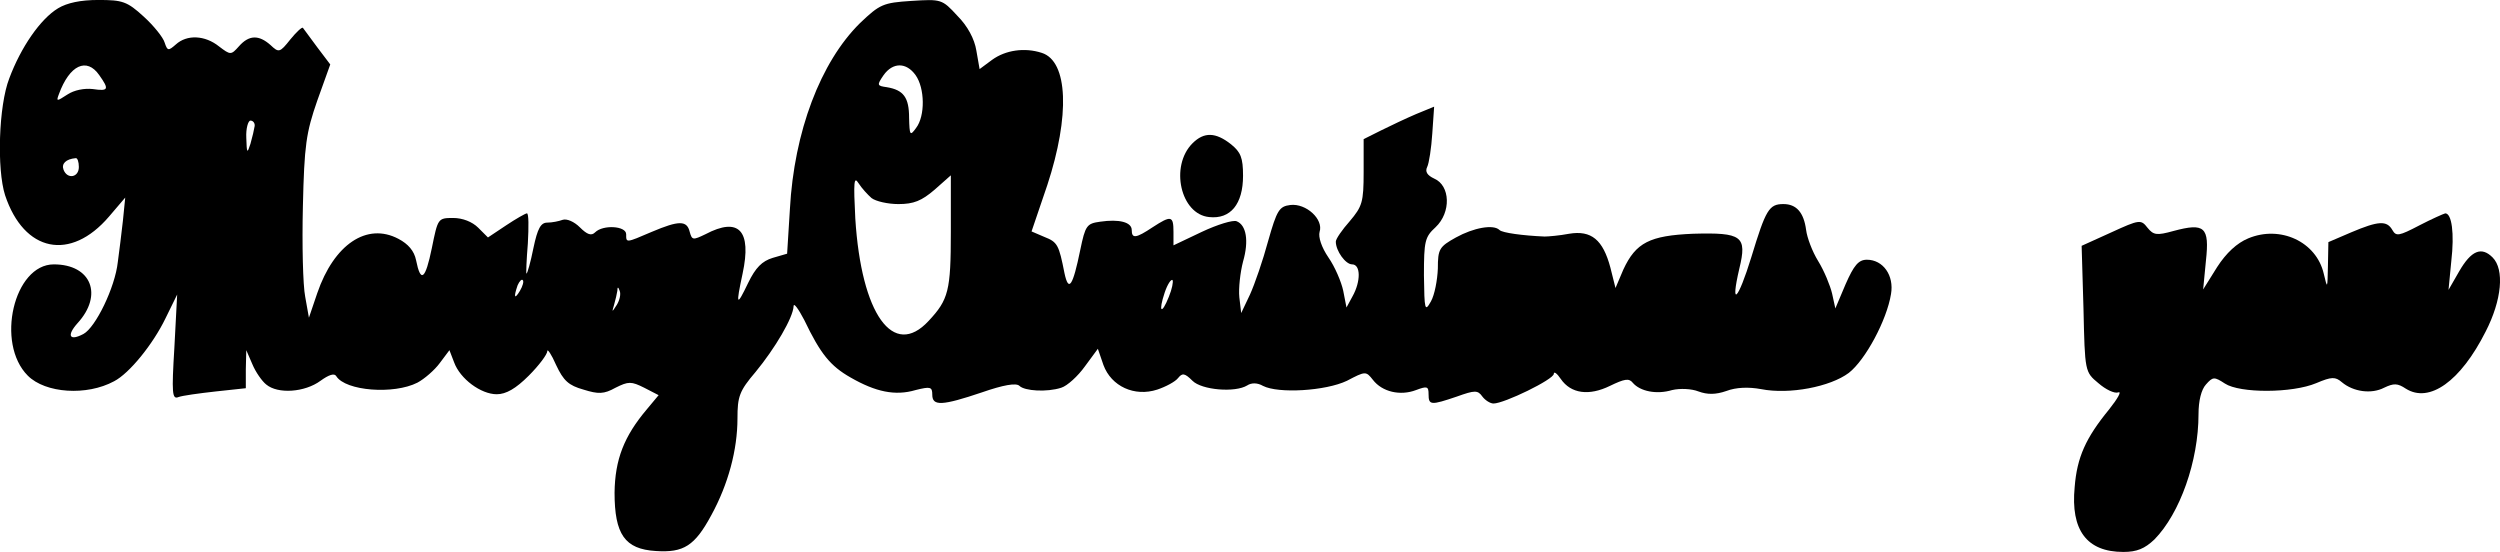 <?xml version="1.0" standalone="no"?>
<!DOCTYPE svg PUBLIC "-//W3C//DTD SVG 20010904//EN"
 "http://www.w3.org/TR/2001/REC-SVG-20010904/DTD/svg10.dtd">
<svg version="1.0" xmlns="http://www.w3.org/2000/svg"
 width="539pt" height="119pt" viewBox="0 0 539 119"
 preserveAspectRatio="xMidYMid meet">
<g transform="translate(0,119) scale(0.1,-0.1)"
fill="#000000" stroke="none">
<path d="M125 1172 c-38 -23 -80 -84 -105 -151 -23 -59 -27 -196 -9 -252 41
-123 141 -143 224 -46 l35 41 -5 -50 c-3 -27 -8 -67 -11 -89 -6 -55 -48 -141
-74 -155 -30 -16 -37 -4 -13 23 56 61 30 127 -51 127 -86 0 -126 -170 -56
-240 38 -38 127 -44 186 -12 33 17 84 80 111 136 l25 51 -6 -114 c-6 -99 -5
-113 9 -107 8 3 44 8 80 12 l65 7 0 41 1 41 13 -30 c7 -17 21 -37 30 -44 25
-21 83 -17 117 8 18 13 30 17 34 10 20 -32 124 -40 175 -14 15 8 37 27 48 42
l21 28 10 -26 c13 -36 58 -69 92 -69 20 0 41 12 69 40 22 22 40 46 40 53 0 6
9 -7 19 -30 16 -34 27 -44 59 -53 32 -10 44 -10 69 4 28 14 34 14 62 0 l31
-16 -25 -30 c-50 -59 -69 -109 -70 -180 0 -90 22 -122 89 -126 60 -4 84 11
120 78 36 66 56 140 56 208 0 47 4 59 39 100 42 51 81 117 82 142 0 8 10 -5
23 -30 35 -73 56 -99 100 -124 54 -31 96 -40 140 -27 32 8 36 7 36 -10 0 -25
21 -24 107 5 46 16 74 21 81 14 11 -11 59 -14 90 -4 13 4 36 25 51 46 l28 38
12 -35 c17 -46 67 -69 116 -53 18 6 39 17 45 25 9 11 14 11 31 -6 20 -20 92
-26 118 -10 9 6 22 6 34 -1 33 -17 135 -11 181 11 40 21 41 21 56 2 20 -26 59
-35 93 -22 24 9 27 8 27 -9 0 -24 5 -24 61 -5 39 14 45 14 55 0 6 -8 17 -15
24 -15 23 0 130 52 130 64 0 6 7 1 15 -11 22 -32 61 -37 106 -15 31 15 41 17
49 7 16 -19 52 -26 85 -16 17 4 42 3 57 -3 19 -7 37 -7 60 1 21 8 48 9 75 4
61 -12 149 5 189 35 36 28 82 114 91 170 7 40 -17 74 -52 74 -18 0 -28 -12
-46 -53 l-22 -52 -7 32 c-4 17 -17 49 -30 70 -13 21 -24 51 -26 67 -5 38 -21
56 -49 56 -31 0 -38 -12 -69 -114 -29 -94 -46 -111 -26 -25 17 70 6 78 -100
75 -93 -4 -123 -19 -150 -77 l-17 -40 -11 44 c-16 60 -41 81 -89 73 -21 -4
-45 -6 -53 -6 -47 2 -91 8 -97 14 -13 13 -56 5 -94 -16 -36 -20 -39 -25 -39
-67 -1 -25 -7 -57 -15 -71 -13 -23 -14 -19 -15 56 0 74 2 83 25 104 34 32 32
90 -3 105 -15 7 -20 15 -15 25 4 8 9 41 11 72 l4 58 -39 -16 c-21 -9 -55 -25
-75 -35 l-38 -19 0 -71 c0 -65 -3 -74 -30 -106 -16 -18 -30 -38 -30 -44 0 -20
21 -49 35 -49 19 0 19 -37 1 -69 l-13 -24 -7 36 c-4 19 -18 52 -32 72 -15 22
-22 44 -19 55 9 27 -29 62 -63 58 -24 -3 -29 -11 -48 -78 -11 -41 -29 -93 -39
-115 l-19 -40 -4 34 c-2 19 2 54 8 77 13 45 7 79 -14 87 -8 3 -41 -7 -75 -23
l-61 -29 0 29 c0 35 -5 36 -45 10 -36 -24 -45 -25 -45 -6 0 17 -27 24 -68 18
-29 -4 -32 -8 -43 -61 -16 -78 -25 -92 -34 -50 -12 61 -15 67 -43 78 l-28 12
34 100 c49 149 45 267 -12 285 -37 12 -78 6 -107 -15 l-27 -20 -7 40 c-4 25
-19 53 -41 75 -33 36 -35 36 -99 32 -61 -4 -68 -7 -111 -48 -85 -84 -142 -234
-151 -401 l-6 -96 -31 -9 c-23 -7 -37 -21 -53 -54 -25 -52 -27 -50 -12 20 20
93 -8 123 -80 85 -27 -13 -29 -13 -34 5 -6 25 -23 25 -82 0 -56 -24 -55 -24
-55 -5 0 18 -50 21 -67 4 -8 -8 -17 -5 -33 11 -12 12 -28 19 -37 16 -8 -3 -23
-6 -33 -6 -14 0 -21 -12 -30 -55 -6 -30 -13 -55 -15 -55 -1 0 0 29 3 65 2 36
2 65 -2 65 -3 0 -24 -12 -45 -26 l-39 -26 -21 21 c-13 13 -34 21 -54 21 -33 0
-33 -1 -46 -65 -14 -68 -24 -76 -34 -26 -4 20 -17 35 -38 46 -68 36 -139 -12
-175 -117 l-18 -53 -8 45 c-5 25 -7 113 -5 195 3 132 7 159 31 228 l28 78 -28
37 c-15 20 -29 39 -31 42 -2 2 -14 -9 -27 -25 -23 -29 -25 -29 -43 -12 -25 22
-46 22 -68 -3 -17 -19 -18 -19 -43 0 -30 24 -69 26 -93 4 -16 -14 -18 -14 -24
4 -3 11 -24 37 -45 56 -36 33 -46 36 -98 36 -38 0 -67 -6 -87 -18z m89 -144
c22 -31 20 -35 -14 -30 -18 2 -40 -2 -55 -12 -23 -15 -24 -15 -18 1 23 63 60
80 87 41z m1760 0 c20 -28 21 -88 1 -114 -13 -18 -14 -16 -15 22 0 44 -12 60
-48 66 -21 3 -22 4 -7 26 20 28 49 28 69 0z m-1425 -110 c-1 -7 -5 -24 -9 -38
-7 -22 -8 -21 -9 13 -1 20 4 37 9 37 6 0 10 -6 9 -12z m-379 -88 c0 -23 -25
-27 -33 -6 -5 13 5 23 26 25 4 1 7 -8 7 -19z m1709 -67 c9 -7 35 -13 58 -13
33 0 50 7 78 31 l35 31 0 -122 c0 -127 -5 -146 -48 -192 -76 -82 -145 14 -158
221 -4 79 -3 92 7 76 7 -11 20 -25 28 -32z m-758 -200 c-12 -20 -14 -14 -5 12
4 9 9 14 11 11 3 -2 0 -13 -6 -23z m1399 -13 c-16 -40 -23 -33 -9 9 6 18 14
30 17 27 2 -3 -1 -19 -8 -36z m-1190 -17 c-11 -17 -11 -17 -6 0 3 10 6 24 7
30 0 9 2 9 5 0 3 -7 0 -20 -6 -30z"/>
<path d="M2571 881 c-49 -49 -26 -153 36 -159 46 -5 73 28 73 89 0 39 -5 51
-26 68 -33 26 -58 27 -83 2z"/>
<path d="M5216 704 c-44 -23 -50 -24 -58 -10 -12 21 -30 20 -89 -5 l-49 -21
-1 -52 c-1 -49 -1 -50 -9 -16 -16 69 -94 105 -163 76 -24 -10 -47 -31 -67 -62
l-30 -48 6 62 c8 73 -3 82 -70 64 -36 -10 -43 -9 -56 7 -14 18 -17 18 -78 -10
l-64 -29 4 -136 c3 -135 3 -136 32 -160 16 -14 35 -23 43 -20 8 3 -1 -13 -20
-37 -50 -61 -69 -103 -74 -167 -9 -93 26 -140 105 -140 29 0 46 7 67 27 55 56
95 169 95 270 0 29 6 53 16 64 15 17 18 17 41 2 32 -21 145 -21 197 1 33 14
41 14 55 2 25 -21 64 -26 91 -12 21 10 29 10 47 -2 51 -32 118 16 172 123 35
68 41 134 15 160 -24 24 -46 15 -72 -30 l-23 -40 6 62 c7 60 1 103 -13 103 -4
-1 -29 -12 -56 -26z"/>
</g>
</svg>
